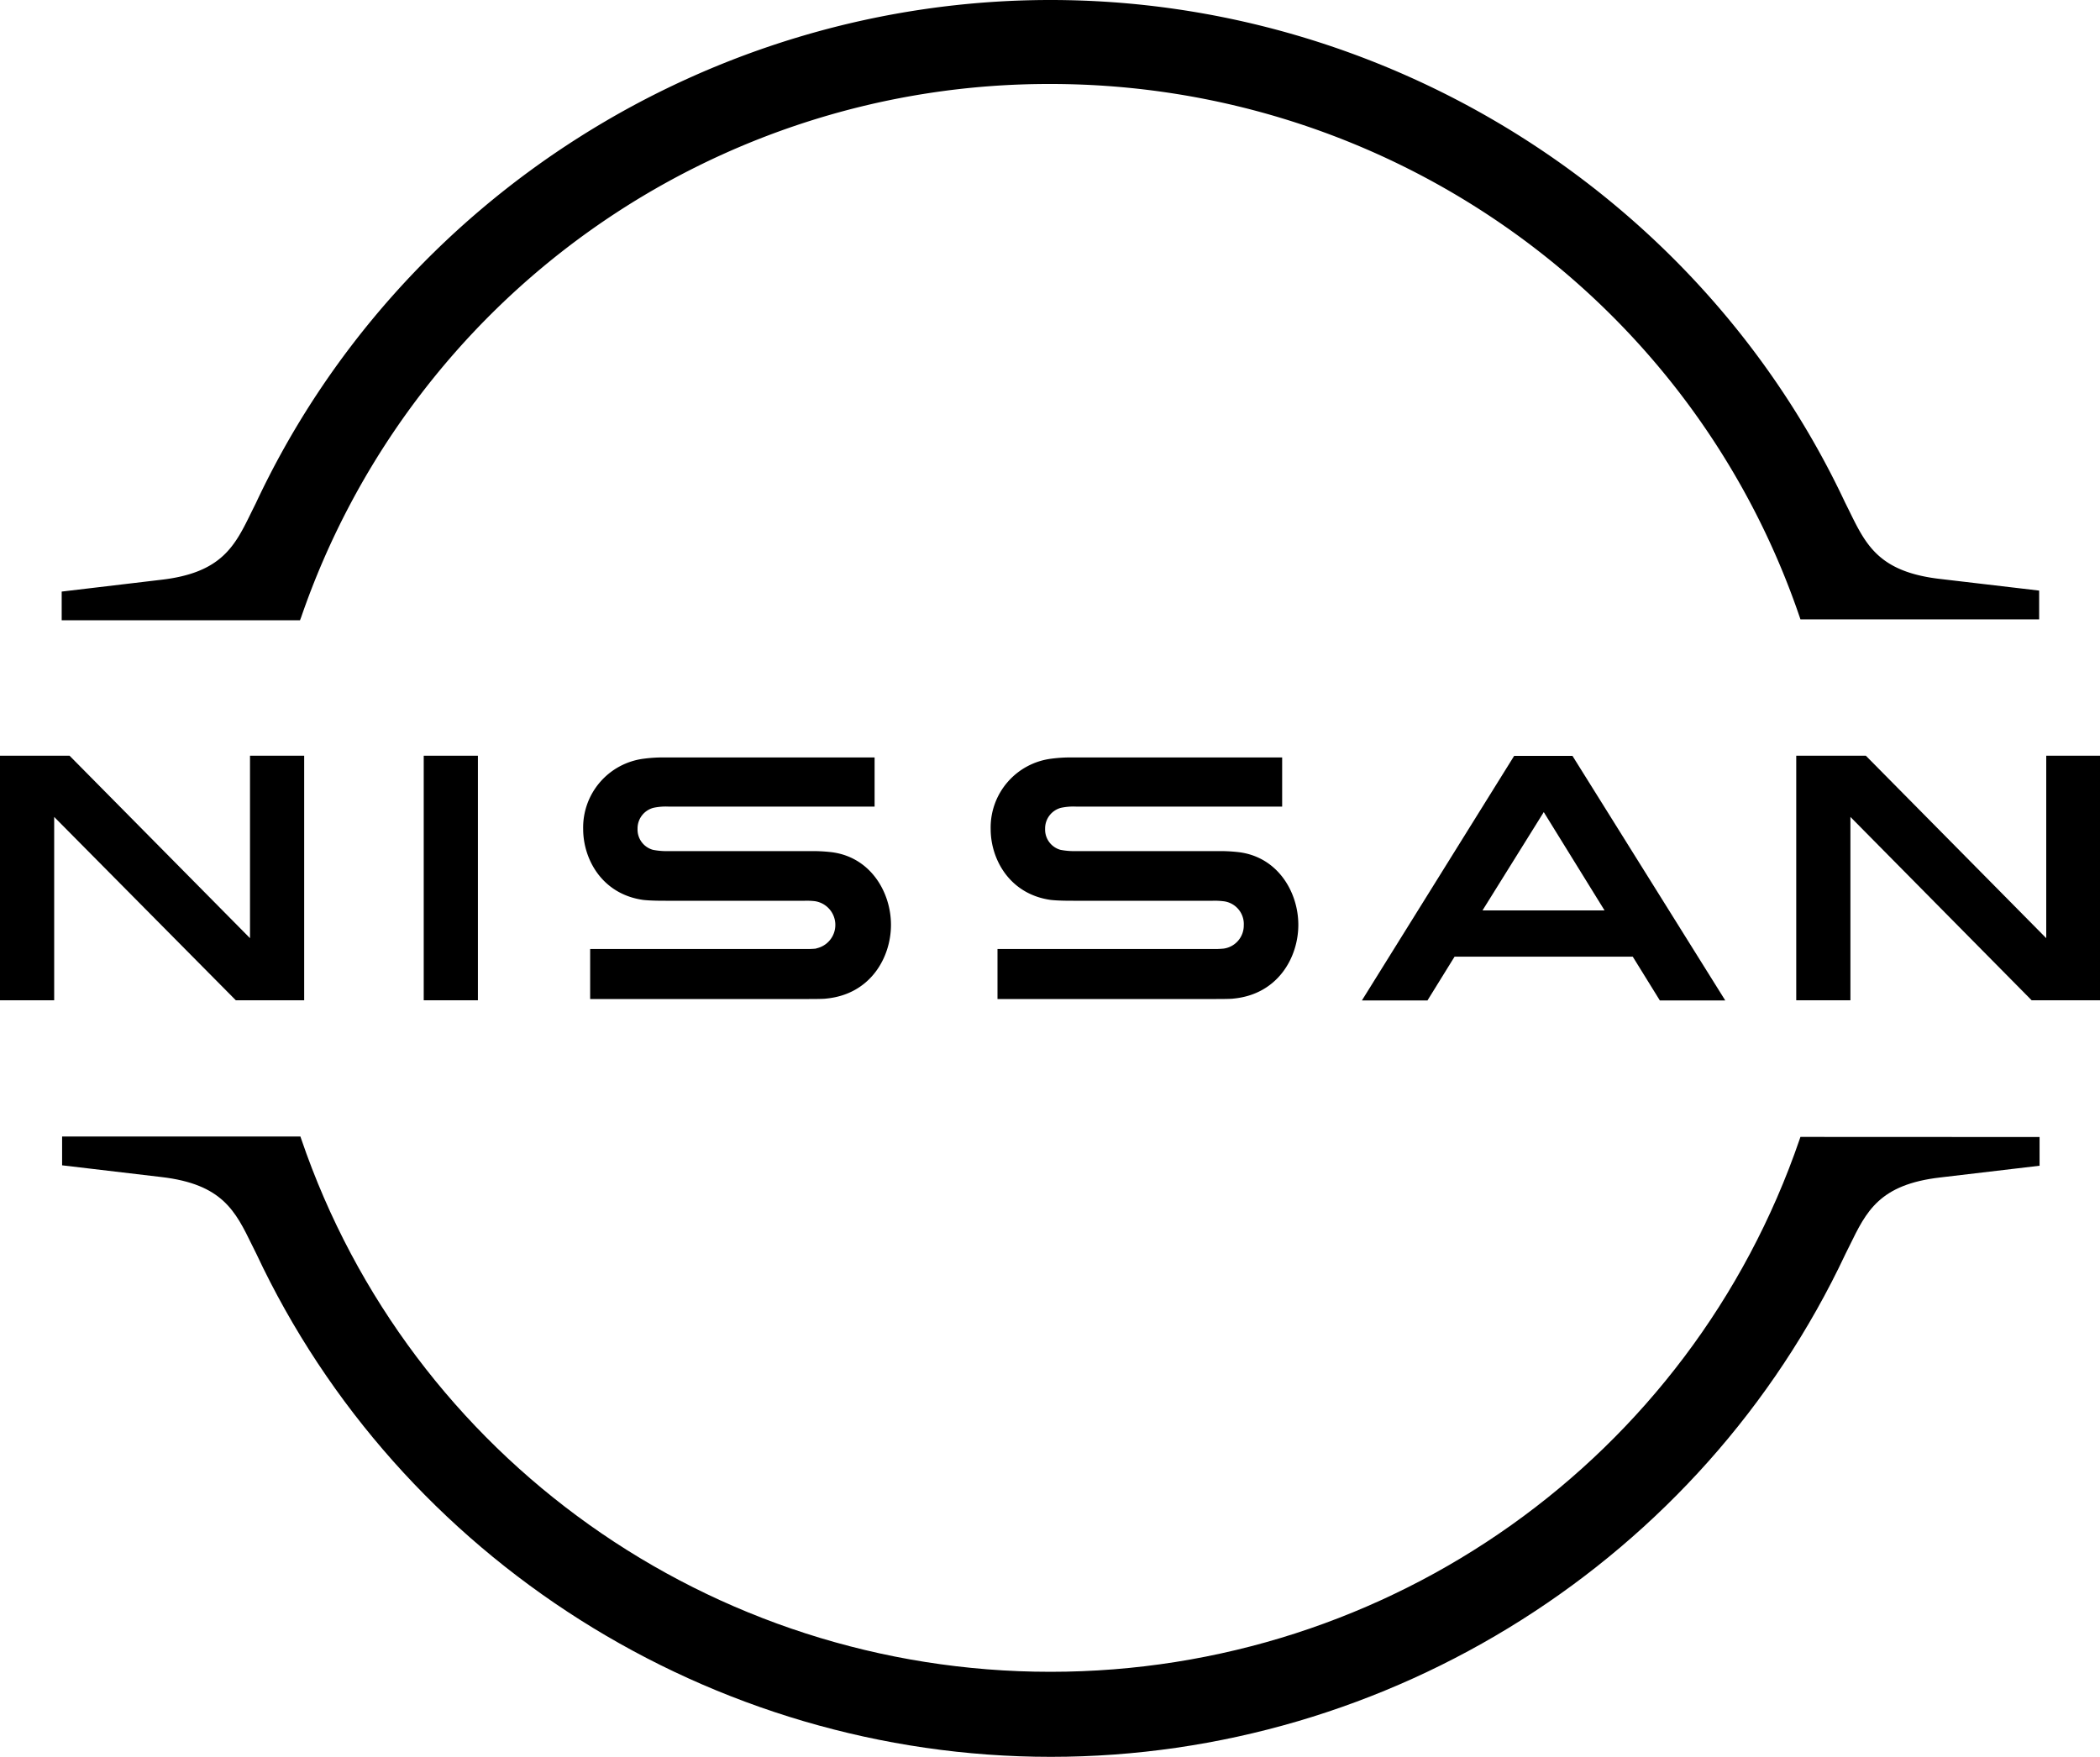 <svg xmlns="http://www.w3.org/2000/svg" viewBox="0 0 400 334.68"><g id="b99d48ff-1cae-422f-9e09-cbea30b7ed8a" data-name="katman 2"><g id="a7cf2fcf-56f0-4152-b5bf-896b3a731751" data-name="katman 1"><path id="baee7b96-7cd7-4036-9ec5-fcb280be915c" data-name="path4" d="M233.1,180.71a17.26,17.26,0,0,1-2.15.08H190v9.53h41.67c.31,0,2.77,0,3.25-.08,8.49-.8,12.38-7.86,12.38-14.05,0-6.35-4.05-13.17-11.74-13.89a31.11,31.11,0,0,0-3.34-.16H205a13.8,13.8,0,0,1-3-.24,4,4,0,0,1-2.93-4,4.06,4.06,0,0,1,3-4,11.29,11.29,0,0,1,2.86-.24h39.29v-9.36H204.29a27.86,27.86,0,0,0-4,.23,13.21,13.21,0,0,0-11.59,13.42c0,5.71,3.57,12.38,11.43,13.49,1.43.16,3.41.16,4.28.16H231a13.44,13.44,0,0,1,1.91.08,4.37,4.37,0,0,1,4,4.6A4.44,4.44,0,0,1,233.1,180.71Z"></path><path id="a9e3264e-1267-445e-b7bc-3db95543925b" data-name="path6" d="M155.48,180.71a16.57,16.57,0,0,1-2.07.08h-41v9.53h41.67c.32,0,2.78,0,3.25-.08,8.49-.8,12.38-7.86,12.38-14.05,0-6.35-4.05-13.17-11.74-13.89a31.11,31.11,0,0,0-3.34-.16H127.38a13.64,13.64,0,0,1-3-.24,4,4,0,0,1-2.94-4,4.06,4.06,0,0,1,3-4,11.29,11.29,0,0,1,2.86-.24h39.29v-9.36H126.67a27.86,27.86,0,0,0-4,.23,13.21,13.21,0,0,0-11.59,13.42c0,5.71,3.57,12.38,11.43,13.49,1.43.16,3.41.16,4.29.16h26.5a13.44,13.44,0,0,1,1.91.08,4.57,4.57,0,0,1,.24,9Z"></path><rect id="f70f9f29-565c-4d6b-9ae6-003b96769737" data-name="rect8" x="80.71" y="143.97" width="10.32" height="46.59"></rect><polygon id="a4ebdc07-43b5-4956-a78c-a45d7b71f496" data-name="polygon10" points="57.94 190.56 57.94 143.97 47.62 143.97 47.62 178.73 13.25 143.97 0 143.97 0 190.56 10.32 190.56 10.32 155.63 44.92 190.56 57.94 190.56"></polygon><polygon id="a156ad31-e8c3-42c0-9960-1d0b1b7d8eb4" data-name="polygon12" points="389.76 143.97 389.76 178.73 355.4 143.97 342.14 143.97 342.14 190.56 352.46 190.56 352.46 155.63 386.98 190.56 400 190.56 400 143.97 389.76 143.97"></polygon><path id="b71ac316-ac3a-47e2-939e-4fa26716406b" data-name="path14" d="M288.41,144l-29,46.59H271.9l5.16-8.34H311l5.16,8.34h12.46L299.52,144Zm17.22,29.44H282.38l11.67-18.73Z"></path><path id="f23387c6-d09a-49a8-a4e8-38b4b005e953" data-name="path16" d="M57.38,117.54A150.58,150.58,0,0,1,200.08,16c64.6,0,122,40.8,142.7,101.51l.16.48h45.47v-5.48l-18.89-2.22c-11.66-1.35-14.12-6.51-17.3-13l-.79-1.59C324.13,37.62,264.68,0,200.08,0S76,37.62,48.73,95.87l-.79,1.59c-3.18,6.51-5.64,11.67-17.31,13L11.75,112.7v5.47H57.14Z"></path><path id="fe0c5924-50c1-4e61-9643-1d81c4660125" data-name="path18" d="M342.94,216.59l-.16.47c-20.8,60.72-78.1,101.43-142.7,101.43h0c-64.6,0-122-40.79-142.7-101.51l-.16-.47H11.83V222l18.88,2.23c11.67,1.35,14.13,6.5,17.31,13l.79,1.59c27.3,58.25,86.75,95.87,151.35,95.87h0c64.6,0,124-37.62,151.35-95.79l.79-1.59c3.18-6.51,5.64-11.67,17.3-13l18.89-2.23v-5.47Z"></path></g></g></svg>